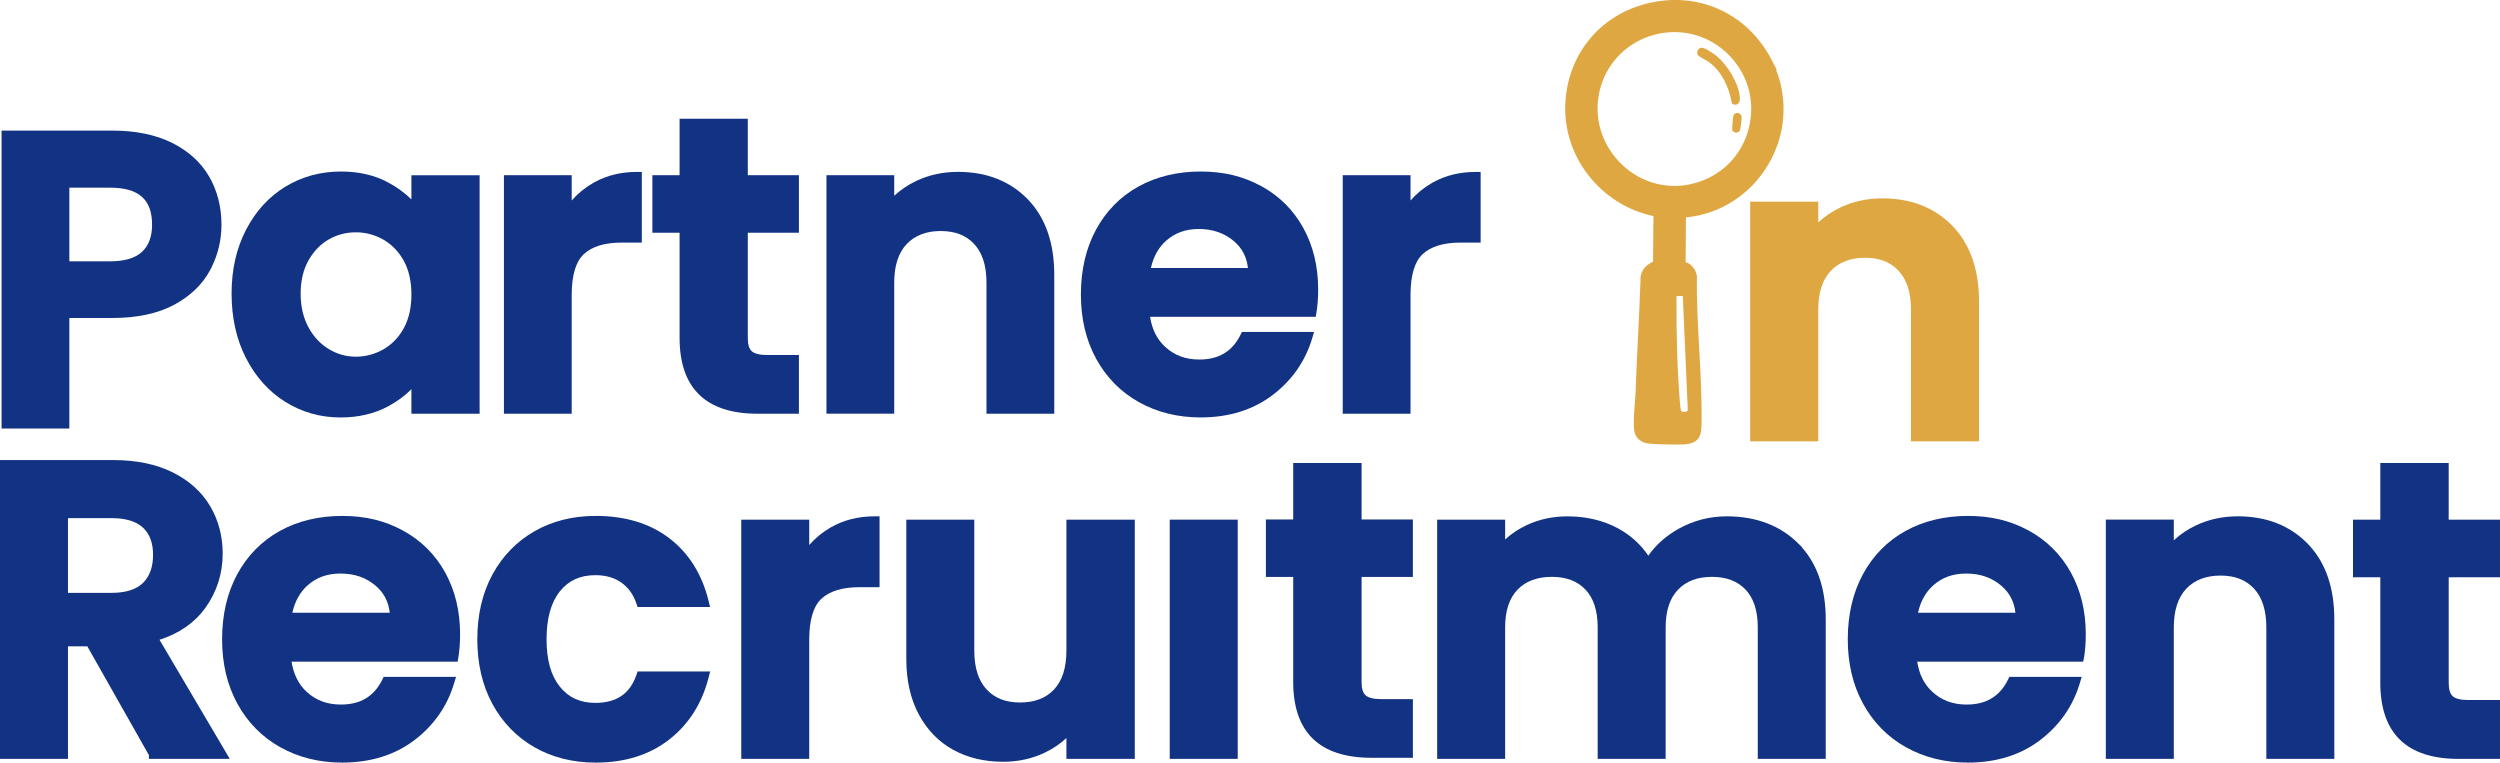 <?xml version="1.0" encoding="UTF-8"?><svg id="Layer_1" xmlns="http://www.w3.org/2000/svg" width="1297.09" height="395.67" viewBox="0 0 1297.09 395.67"><defs><style>.cls-1{fill:#dfa741;}.cls-2{fill:#123284;}</style></defs><path class="cls-2" d="M106.47,315.5c6.02-8.36,9.07-17.86,9.07-28.25,0-9.02-2.18-17.3-6.48-24.61-4.32-7.35-10.86-13.26-19.43-17.54-8.49-4.24-18.85-6.4-30.79-6.4H0v155.03h35.27v-58.38h10.04l31.96,56.46v1.93h41.95l-36.46-61.79c10.25-3.32,18.22-8.84,23.71-16.45ZM35.27,268.82h22.5c7.42,0,12.95,1.67,16.44,4.97,3.5,3.31,5.2,7.92,5.2,14.1s-1.71,11.1-5.23,14.56c-3.47,3.42-8.99,5.15-16.41,5.15h-22.5v-38.78Z"/><path class="cls-2" d="M209.12,275.3c-9.54-5.2-19.59-7.62-31.62-7.62s-23.03,2.64-32.39,7.84c-9.41,5.24-16.84,12.81-22.06,22.5-5.19,9.64-7.82,20.96-7.82,33.65s2.67,23.8,7.94,33.44c5.3,9.7,12.79,17.3,22.27,22.6,9.44,5.28,20.23,7.95,32.07,7.95,14.68,0,27.27-3.9,37.42-11.58,10.15-7.69,17.1-17.63,20.67-29.55l1.01-3.36h-37.54l-.72,1.46c-4.28,8.7-11.31,12.92-21.48,12.92-7.12,0-12.93-2.16-17.76-6.61-4.19-3.86-6.82-9.11-7.84-15.65h86.18s.36-2.17.36-2.17c.59-3.58.9-7.62.9-12.02,0-12-2.6-22.79-7.73-32.06-5.16-9.33-12.51-16.65-21.86-21.74ZM151.67,317.9c1.34-5.95,4-10.72,7.94-14.22,4.62-4.11,10.2-6.1,17.05-6.1,7.3,0,13.27,2.08,18.26,6.34,4.26,3.64,6.65,8.23,7.29,13.98h-50.54Z"/><path class="cls-2" d="M330.21,350.14c-3.35,9.79-10.33,14.54-21.35,14.54-7.83,0-13.83-2.74-18.36-8.37-4.67-5.79-6.93-13.85-6.93-24.65s2.33-19.16,6.93-24.87c4.53-5.63,10.53-8.37,18.36-8.37,5.42,0,9.99,1.32,13.6,3.91,3.65,2.63,6.18,6.18,7.74,10.84l.6,1.78h37.62l-.8-3.24c-3.42-13.84-10.28-24.76-20.37-32.46-10.08-7.69-22.92-11.58-38.17-11.58-11.86,0-22.55,2.68-31.78,7.97-9.15,5.24-16.43,12.69-21.63,22.14l-.19.35c-5.19,9.57-7.83,20.85-7.83,33.54s2.63,23.98,7.83,33.55c5.22,9.61,12.56,17.18,21.82,22.48,9.23,5.29,19.92,7.97,31.78,7.97,15.13,0,27.95-4.02,38.09-11.93,10.15-7.91,17.03-18.71,20.45-32.1l.83-3.26h-37.64l-.6,1.77Z"/><path class="cls-2" d="M431.08,273.6h0c-4.24,2.44-8,5.51-11.22,9.16v-13.15h-35.27v124.12h35.27v-61.85c0-10.2,2.14-17.36,6.35-21.26,4.28-3.95,10.87-5.96,19.59-5.96h10.55v-36.77h-2.61c-8.43,0-16.05,1.92-22.66,5.72Z"/><path class="cls-2" d="M586.16,269.62h-32.87v68.07c0,8.72-2.15,15.45-6.38,20-4.18,4.5-10.11,6.79-17.62,6.79s-13.17-2.22-17.41-6.79c-4.23-4.55-6.38-11.28-6.38-20v-68.07h-35.27v72.36c0,10.98,2.16,20.6,6.43,28.6,4.31,8.08,10.33,14.29,17.89,18.44,7.5,4.13,16.22,6.22,25.94,6.22,7.64,0,14.83-1.56,21.39-4.65,4.32-2.04,8.13-4.61,11.41-7.68v10.82h35.48v-121.5l.02-2.6h-2.21"/><rect class="cls-2" x="606.9" y="269.61" width="35.27" height="124.12"/><path class="cls-2" d="M708.5,360.74c-1.37-1.26-2.06-3.53-2.06-6.74v-54.68h26.61v-29.81h-26.61v-29.29h-35.48v29.29h-14.17v29.81h14.17v54.47c0,26.13,13.66,39.38,40.6,39.38h21.5v-30.45h-16.56c-3.83,0-6.6-.68-8-1.98Z"/><path class="cls-2" d="M935.04,284l-1.94-1.94c-9.42-9.4-21.92-14.17-37.16-14.17-8.99,0-17.47,2.21-25.21,6.57-6.41,3.62-11.62,8.27-15.53,13.85-4.03-5.96-9.32-10.72-15.76-14.2-7.66-4.12-16.45-6.21-26.14-6.21-7.65,0-14.78,1.53-21.18,4.54-4.22,1.98-7.97,4.48-11.2,7.46v-10.29h-35.27v124.12h35.27v-68.29c0-8.55,2.17-15.13,6.45-19.54,4.26-4.38,10.24-6.61,17.77-6.61s13.19,2.16,17.43,6.59c4.22,4.42,6.36,11,6.36,19.56v68.29h35.27v-68.29c0-8.56,2.17-15.14,6.45-19.54,4.32-4.45,10.06-6.61,17.55-6.61s13.19,2.16,17.43,6.59c4.22,4.42,6.36,11,6.36,19.56v68.29h35.27v-72.36c0-15.52-4.14-28.06-12.3-37.3l.07-.07Z"/><path class="cls-2" d="M1052.59,275.3c-9.54-5.2-19.59-7.62-31.62-7.62s-23.03,2.64-32.39,7.84c-9.42,5.23-16.84,12.8-22.07,22.5-5.19,9.64-7.82,20.96-7.82,33.65s2.67,23.79,7.94,33.44c5.3,9.7,12.79,17.3,22.27,22.6,9.44,5.28,20.23,7.95,32.07,7.95,14.68,0,27.27-3.9,37.42-11.58,10.13-7.68,17.09-17.62,20.67-29.55l1.01-3.36h-37.54l-.72,1.46c-4.28,8.7-11.31,12.92-21.48,12.92-7.12,0-12.93-2.16-17.76-6.61-4.25-3.9-6.83-9.04-7.85-15.65h86.11s.45-2.17.45-2.17c.59-3.58.9-7.62.9-12.02,0-11.97-2.6-22.75-7.74-32.06-5.16-9.33-12.51-16.65-21.86-21.74ZM995.13,317.9c1.33-5.94,3.99-10.72,7.94-14.22,4.62-4.11,10.2-6.1,17.05-6.1,7.29,0,13.27,2.08,18.26,6.34,4.25,3.64,6.65,8.23,7.29,13.98h-50.54Z"/><path class="cls-2" d="M1197.29,282.08c-9.2-9.42-21.38-14.2-36.21-14.2-7.78,0-15.05,1.56-21.61,4.65-4.38,2.07-8.27,4.67-11.62,7.79v-10.72h-35.27v124.12h35.27v-68.29c0-8.72,2.18-15.45,6.48-20,4.25-4.51,10.22-6.8,17.74-6.8s13.16,2.22,17.41,6.78c4.24,4.57,6.38,11.3,6.38,20.02v68.29h35.27v-72.36c0-16.2-4.4-29.15-13.09-38.49l-.74-.79Z"/><path class="cls-2" d="M1297.09,299.51v-29.9h-26.62v-29.4h-35.48v29.4h-14.17v29.9h14.17v54.7c0,26.23,13.66,39.53,40.6,39.53h21.5v-30.55h-16.56c-3.83,0-6.59-.69-7.98-1.98-1.37-1.27-2.07-3.55-2.07-6.78v-54.92h26.61Z"/><path class="cls-2" d="M35.98,164.98h22.42c12.64,0,23.31-2.26,31.71-6.72,8.49-4.51,14.82-10.55,18.83-17.96l.94-1.77-.03-.03c3.36-6.84,5.06-14.2,5.06-21.92,0-9.26-2.17-17.69-6.45-25.06-4.3-7.4-10.83-13.28-19.4-17.5-8.46-4.15-18.78-6.26-30.67-6.26H.81v154.56h35.17v-57.34ZM78.9,116.58c0,6.15-1.69,10.74-5.17,14.04-3.48,3.29-9.07,4.96-16.61,4.96h-21.14v-38.21h21.14c14.86,0,21.78,6.1,21.78,19.21Z"/><path class="cls-2" d="M148.03,208.5c8.59,5.37,18.23,8.1,28.66,8.1,9.23,0,17.53-1.94,24.67-5.77,4.67-2.51,8.72-5.49,12.09-8.9v12.74h35.39v-123.75h-35.39v12.54c-3.43-3.38-7.48-6.33-12.09-8.81-6.98-3.76-15.2-5.66-24.45-5.66-10.56,0-20.26,2.65-28.85,7.87-8.48,5.16-15.29,12.59-20.26,22.09l-.18.35c-5.02,9.74-7.46,20.56-7.46,33.08s2.51,23.72,7.46,33.39c4.98,9.73,11.84,17.38,20.41,22.74ZM155.99,152.37c0-6.65,1.36-12.45,4.05-17.23,2.69-4.77,6.21-8.44,10.48-10.89,4.28-2.47,9.03-3.72,14.1-3.72s9.89,1.29,14.32,3.82c4.26,2.45,7.73,6,10.33,10.55l.23.43c2.63,4.8,3.96,10.68,3.96,17.47s-1.33,12.67-3.96,17.47c-2.6,4.75-6.15,8.44-10.56,10.97-4.36,2.5-9.32,3.82-14.32,3.82s-9.62-1.32-13.96-3.91c-4.35-2.59-7.92-6.4-10.6-11.31-2.7-4.93-4.07-10.81-4.07-17.47Z"/><path class="cls-2" d="M296.62,153c0-10.18,2.13-17.31,6.33-21.19,4.26-3.94,10.83-5.94,19.52-5.94h10.53v-36.67h-2.61c-8.15,0-15.53,1.8-21.97,5.35l-.63.35c-4.22,2.42-7.96,5.47-11.17,9.11v-13.1h-35.17v123.75h35.17v-61.66Z"/><path class="cls-2" d="M352.59,175.25c0,26.15,13.62,39.41,40.48,39.41h21.44v-30.47h-16.52c-3.8,0-6.56-.68-7.96-1.98-1.36-1.25-2.05-3.52-2.05-6.74v-54.73h26.53v-29.83h-26.53v-29.31h-35.39v29.31h-14.12v29.83h14.12v54.51Z"/><path class="cls-2" d="M488.11,119.87c7.44,0,13.12,2.21,17.35,6.76,4.22,4.54,6.36,11.25,6.36,19.94v68.08h35.17v-72.14c0-16.42-4.54-29.48-13.5-38.85l-.31-.33c-9.17-9.39-21.32-14.16-36.1-14.16-7.76,0-15.01,1.56-21.54,4.64-4.35,2.05-8.23,4.65-11.58,7.76v-10.68h-35.17v123.75h35.17v-68.08c0-8.69,2.17-15.39,6.46-19.93,4.25-4.49,10.2-6.77,17.68-6.77Z"/><path class="cls-2" d="M660.19,205.03c10.11-7.66,17.04-17.57,20.6-29.46l1.01-3.36h-37.44l-.72,1.46c-4.27,8.66-11.28,12.87-21.41,12.87-7.09,0-12.88-2.15-17.7-6.58-4.24-3.89-6.81-9.01-7.82-15.58h85.94l.36-2.18c.59-3.57.9-7.6.9-11.98,0-11.94-2.59-22.69-7.71-31.96-5.15-9.32-12.48-16.61-21.79-21.68-9.53-5.18-19.54-7.59-31.52-7.59s-22.94,2.63-32.29,7.82c-9.39,5.21-16.79,12.76-22,22.43-5.18,9.61-7.8,20.9-7.8,33.55s2.66,23.73,7.91,33.34c5.28,9.67,12.75,17.25,22.2,22.53,9.4,5.26,20.16,7.92,31.97,7.92,14.64,0,27.19-3.89,37.31-11.55ZM605.03,124.89c4.61-4.09,10.17-6.08,16.99-6.08,7.17,0,13.29,2.13,18.2,6.32,4.23,3.63,6.62,8.2,7.26,13.92h-50.36c1.33-5.92,3.99-10.67,7.91-14.16Z"/><path class="cls-2" d="M768.21,125.87v-36.67h-2.61c-8.14,0-15.53,1.8-21.97,5.35l-.63.35c-4.22,2.42-7.96,5.47-11.17,9.11v-13.1h-35.17v123.75h35.17v-61.66c0-10.18,2.13-17.31,6.33-21.19,4.26-3.94,10.83-5.94,19.52-5.94h10.53Z"/><path class="cls-1" d="M880.42,143.12v-.08s-.02-.08-.02-.08c-.43-1.97-1.54-4.67-4.4-6.36-.39-.23-.9-.39-1.44-.57l.16-23.23c17.82-1.72,33.66-11.88,42.88-27.7,8.83-15.15,10.16-33.03,3.89-48.92h.38l-2.92-5.55c-12.25-23.26-36.71-34.76-62.3-29.3-25.34,5.4-42.78,25.58-44.45,51.39-1.82,28.09,18.03,53.55,45.68,59.4l-.23,23.65c-3.94,1.85-5.83,4.19-6.44,7.89l-.13.8h.11c-.33,9.99-.83,20.15-1.31,29.97-.47,9.62-.96,19.57-1.29,29.35-.06,1.62-.22,3.64-.39,5.78-.4,4.99-.85,10.64-.23,14.13.6,3.46,3.2,5.85,6.95,6.4,2.36.34,9.31.55,14.4.55,2.19,0,4.04-.04,5.04-.12,8.32-.68,8.39-6.1,8.46-10.89v-.2c.21-12.76-.5-25.77-1.2-38.35-.68-12.46-1.39-25.34-1.2-37.96ZM858.14,18.08c13.23-3.59,27.12-.29,37.15,8.82,11.27,10.24,15.77,25.08,12.03,39.7-3.7,14.48-14.65,25.22-29.28,28.75-13.94,3.36-28.21-.99-38.16-11.63-10.08-10.78-13.51-25.53-9.15-39.44h0c4.02-12.83,14.27-22.63,27.42-26.2ZM871.72,210.14l-.02-.29c-1.37-15.99-2-34.9-1.88-56.21.3-.02.59-.04.86-.04h2.42l2.6,59.31c-.04.16-.22.34-.49.49-.65.36-1.8.48-2.72.03-.16-.08-.56-.56-.77-3.29Z"/><path class="cls-1" d="M886.76,32.28c6.79,5.18,10.24,12.84,11.85,21.42,2.31,1.6,4.24.07,4.1-2.87-.34-7.35-6.55-17.14-11.77-21.5h0c-1.37-1.15-3.65-2.69-5.25-3.54-1.45-.77-3.29-1.91-4.68.07-.48.7-.59,1.89-.2,2.55.62,1.06,4.61,2.85,5.95,3.87Z"/><path class="cls-1" d="M899.41,59.78c-.31.57-.89,7.47-.58,7.94.89,1.34,2.88,1.52,3.78.09.48-.76,1.16-6.28,1.01-7.22h0c-.36-2.19-3.13-2.83-4.21-.81Z"/><path class="cls-1" d="M1012.94,117.14l-.78-.79h-.02c-9.11-8.92-21.04-13.44-35.48-13.44-7.81,0-15.09,1.57-21.64,4.66-4.38,2.07-8.28,4.68-11.64,7.81v-10.75h-35.32v124.34h35.32v-68.4c0-8.73,2.18-15.46,6.49-20.03,4.27-4.52,10.25-6.81,17.77-6.81s13.18,2.22,17.44,6.8c4.25,4.57,6.4,11.31,6.4,20.04v68.4h35.32v-72.49c0-16.68-4.66-29.92-13.85-39.34Z"/></svg>